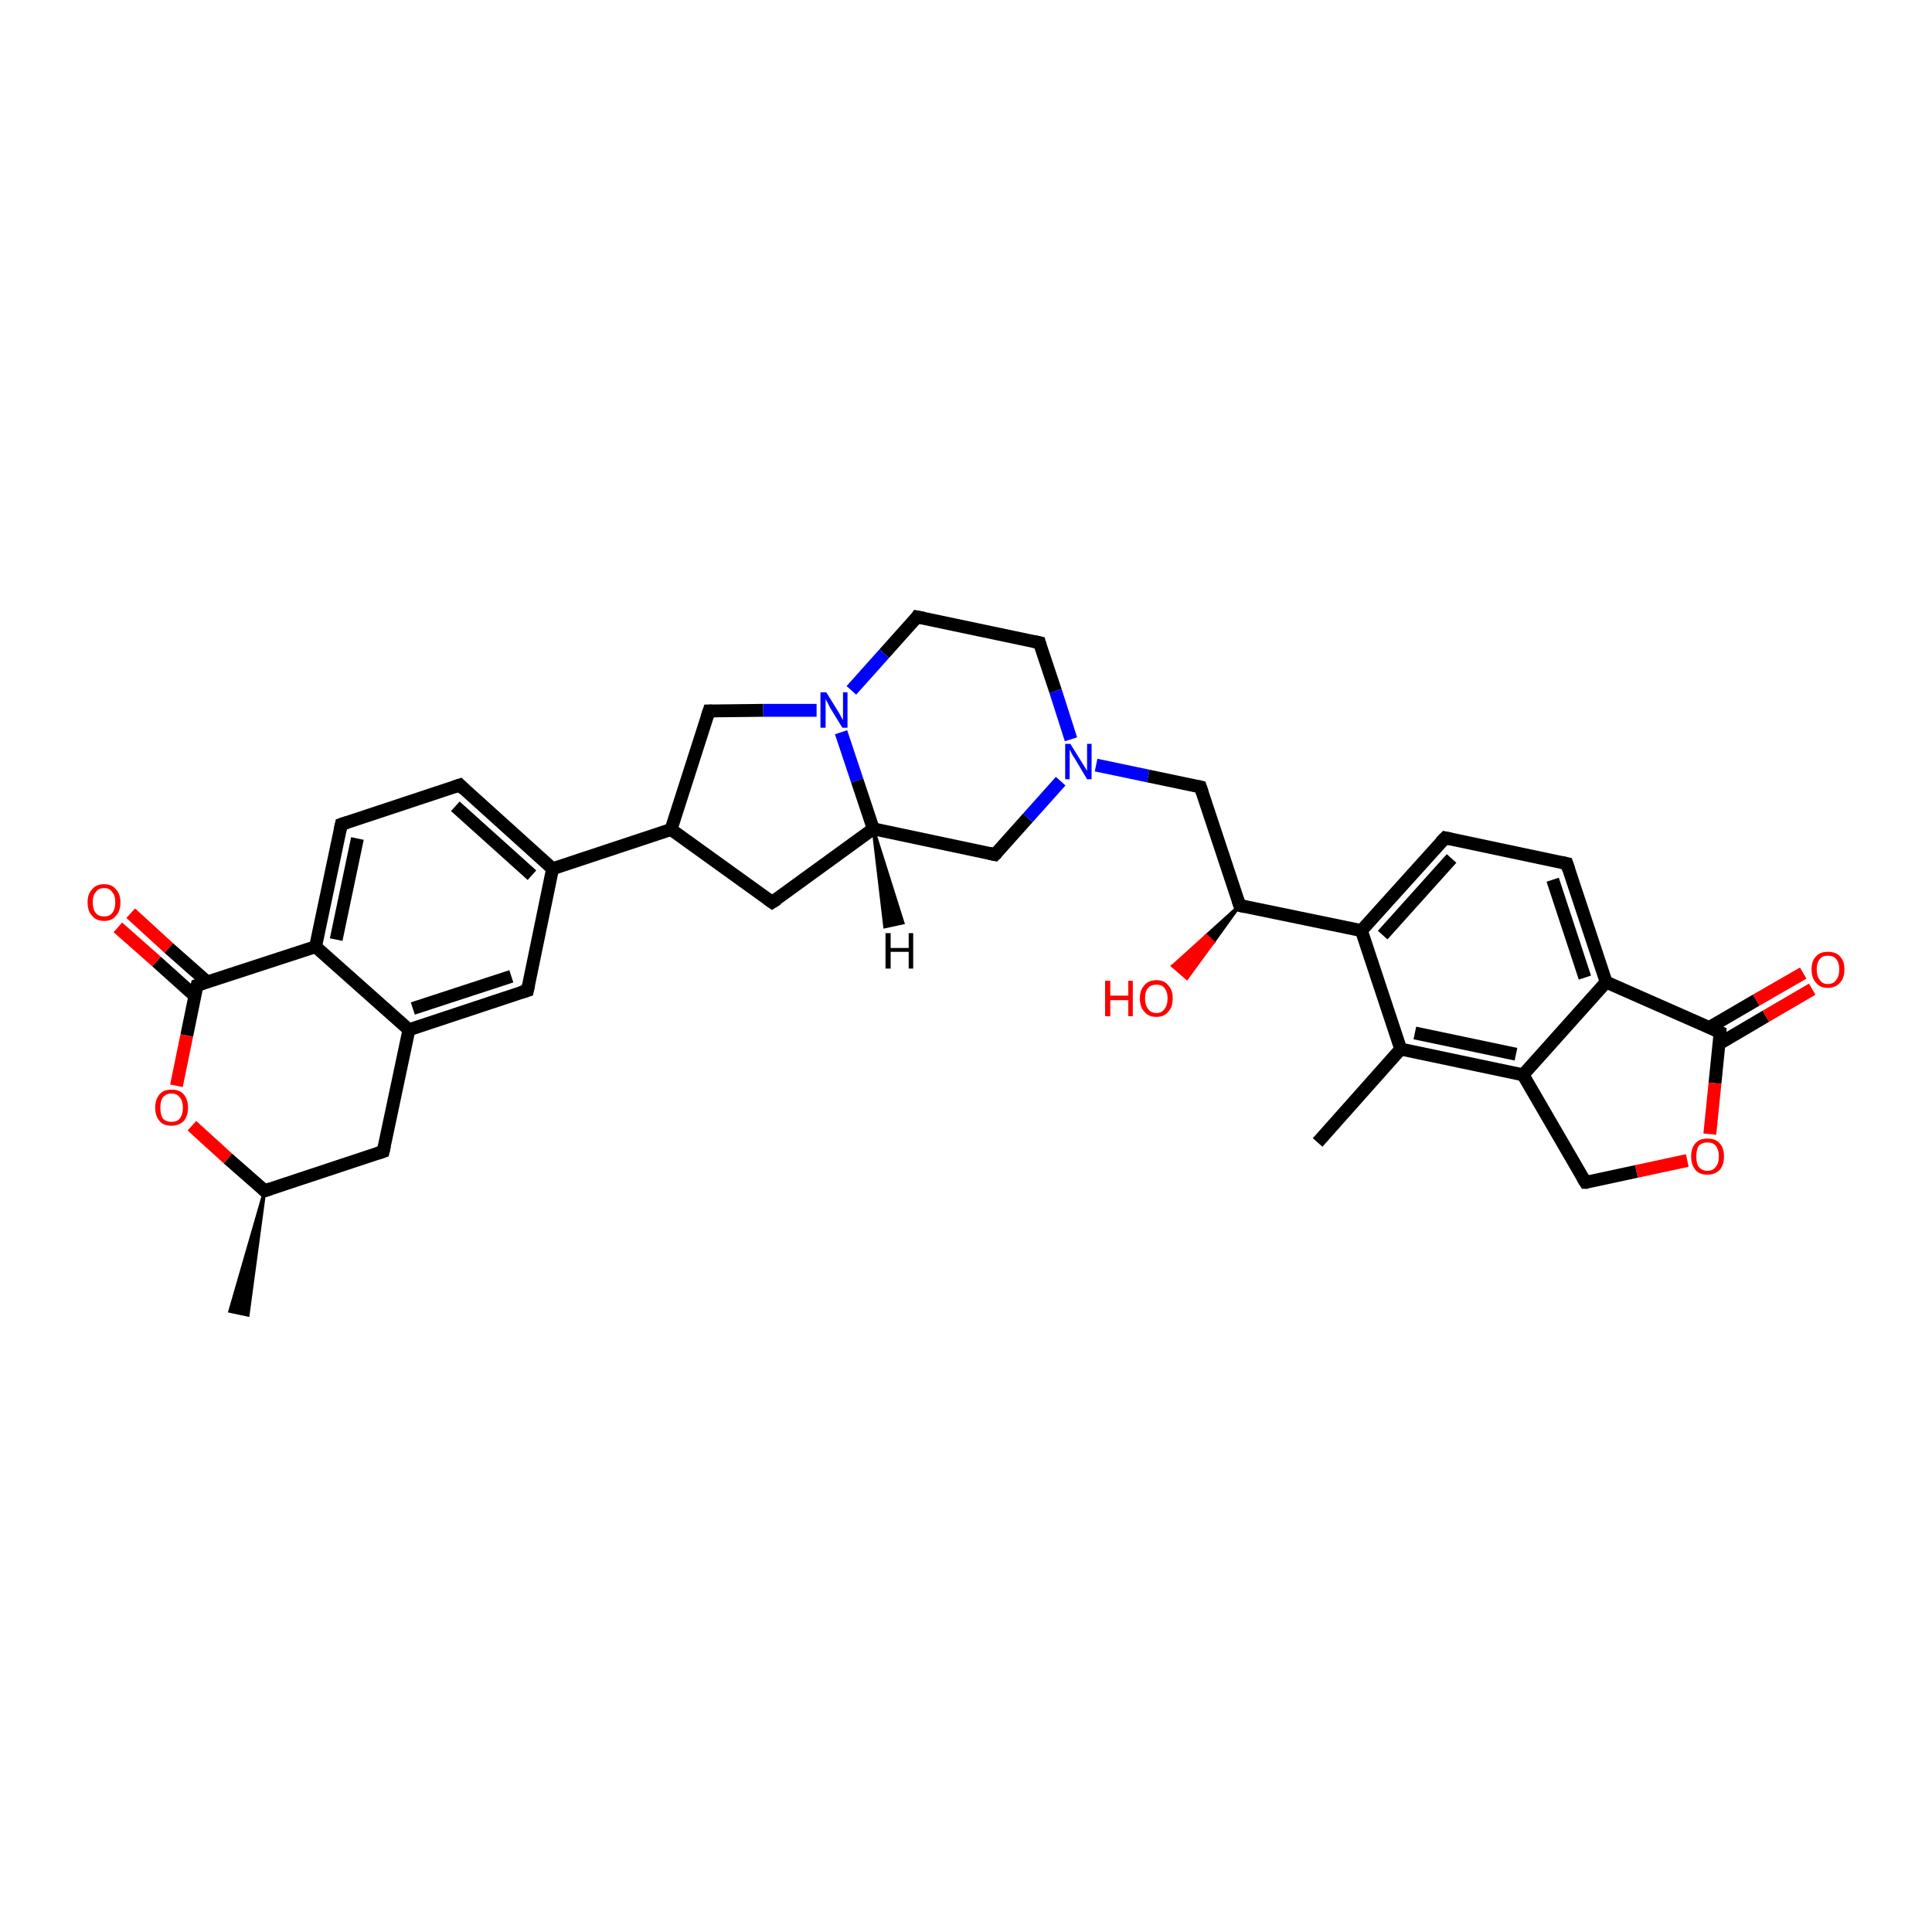 <?xml version='1.0' encoding='iso-8859-1'?>
<svg version='1.1' baseProfile='full'
              xmlns='http://www.w3.org/2000/svg'
                      xmlns:rdkit='http://www.rdkit.org/xml'
                      xmlns:xlink='http://www.w3.org/1999/xlink'
                  xml:space='preserve'
width='300px' height='300px' viewBox='0 0 300 300'>
<!-- END OF HEADER -->
<rect style='opacity:1.0;fill:#FFFFFF;stroke:none' width='300.0' height='300.0' x='0.0' y='0.0'> </rect>
<path class='bond-0 atom-1 atom-0' d='M 41.1,184.9 L 38.5,204.2 L 35.7,203.6 Z' style='fill:#000000;fill-rule:evenodd;fill-opacity:1;stroke:#000000;stroke-width:0.5px;stroke-linecap:butt;stroke-linejoin:miter;stroke-opacity:1;' />
<path class='bond-1 atom-1 atom-2' d='M 41.1,184.9 L 59.5,178.8' style='fill:none;fill-rule:evenodd;stroke:#000000;stroke-width:2.0px;stroke-linecap:butt;stroke-linejoin:miter;stroke-opacity:1' />
<path class='bond-2 atom-2 atom-3' d='M 59.5,178.8 L 63.5,159.9' style='fill:none;fill-rule:evenodd;stroke:#000000;stroke-width:2.0px;stroke-linecap:butt;stroke-linejoin:miter;stroke-opacity:1' />
<path class='bond-3 atom-3 atom-4' d='M 63.5,159.9 L 81.9,153.8' style='fill:none;fill-rule:evenodd;stroke:#000000;stroke-width:2.0px;stroke-linecap:butt;stroke-linejoin:miter;stroke-opacity:1' />
<path class='bond-3 atom-3 atom-4' d='M 64.1,156.6 L 79.4,151.6' style='fill:none;fill-rule:evenodd;stroke:#000000;stroke-width:2.0px;stroke-linecap:butt;stroke-linejoin:miter;stroke-opacity:1' />
<path class='bond-4 atom-4 atom-5' d='M 81.9,153.8 L 85.8,134.9' style='fill:none;fill-rule:evenodd;stroke:#000000;stroke-width:2.0px;stroke-linecap:butt;stroke-linejoin:miter;stroke-opacity:1' />
<path class='bond-5 atom-5 atom-6' d='M 85.8,134.9 L 71.4,121.9' style='fill:none;fill-rule:evenodd;stroke:#000000;stroke-width:2.0px;stroke-linecap:butt;stroke-linejoin:miter;stroke-opacity:1' />
<path class='bond-5 atom-5 atom-6' d='M 82.6,135.9 L 70.7,125.2' style='fill:none;fill-rule:evenodd;stroke:#000000;stroke-width:2.0px;stroke-linecap:butt;stroke-linejoin:miter;stroke-opacity:1' />
<path class='bond-6 atom-6 atom-7' d='M 71.4,121.9 L 53.0,128.0' style='fill:none;fill-rule:evenodd;stroke:#000000;stroke-width:2.0px;stroke-linecap:butt;stroke-linejoin:miter;stroke-opacity:1' />
<path class='bond-7 atom-7 atom-8' d='M 53.0,128.0 L 49.0,147.0' style='fill:none;fill-rule:evenodd;stroke:#000000;stroke-width:2.0px;stroke-linecap:butt;stroke-linejoin:miter;stroke-opacity:1' />
<path class='bond-7 atom-7 atom-8' d='M 55.5,130.2 L 52.2,145.9' style='fill:none;fill-rule:evenodd;stroke:#000000;stroke-width:2.0px;stroke-linecap:butt;stroke-linejoin:miter;stroke-opacity:1' />
<path class='bond-8 atom-8 atom-9' d='M 49.0,147.0 L 30.6,153.0' style='fill:none;fill-rule:evenodd;stroke:#000000;stroke-width:2.0px;stroke-linecap:butt;stroke-linejoin:miter;stroke-opacity:1' />
<path class='bond-9 atom-9 atom-10' d='M 32.2,152.5 L 26.2,147.2' style='fill:none;fill-rule:evenodd;stroke:#000000;stroke-width:2.0px;stroke-linecap:butt;stroke-linejoin:miter;stroke-opacity:1' />
<path class='bond-9 atom-9 atom-10' d='M 26.2,147.2 L 20.3,141.8' style='fill:none;fill-rule:evenodd;stroke:#FF0000;stroke-width:2.0px;stroke-linecap:butt;stroke-linejoin:miter;stroke-opacity:1' />
<path class='bond-9 atom-9 atom-10' d='M 30.3,154.7 L 24.3,149.3' style='fill:none;fill-rule:evenodd;stroke:#000000;stroke-width:2.0px;stroke-linecap:butt;stroke-linejoin:miter;stroke-opacity:1' />
<path class='bond-9 atom-9 atom-10' d='M 24.3,149.3 L 18.3,144.0' style='fill:none;fill-rule:evenodd;stroke:#FF0000;stroke-width:2.0px;stroke-linecap:butt;stroke-linejoin:miter;stroke-opacity:1' />
<path class='bond-10 atom-9 atom-11' d='M 30.6,153.0 L 29.0,160.8' style='fill:none;fill-rule:evenodd;stroke:#000000;stroke-width:2.0px;stroke-linecap:butt;stroke-linejoin:miter;stroke-opacity:1' />
<path class='bond-10 atom-9 atom-11' d='M 29.0,160.8 L 27.4,168.6' style='fill:none;fill-rule:evenodd;stroke:#FF0000;stroke-width:2.0px;stroke-linecap:butt;stroke-linejoin:miter;stroke-opacity:1' />
<path class='bond-11 atom-5 atom-12' d='M 85.8,134.9 L 104.2,128.8' style='fill:none;fill-rule:evenodd;stroke:#000000;stroke-width:2.0px;stroke-linecap:butt;stroke-linejoin:miter;stroke-opacity:1' />
<path class='bond-12 atom-12 atom-13' d='M 104.2,128.8 L 119.9,140.1' style='fill:none;fill-rule:evenodd;stroke:#000000;stroke-width:2.0px;stroke-linecap:butt;stroke-linejoin:miter;stroke-opacity:1' />
<path class='bond-13 atom-13 atom-14' d='M 119.9,140.1 L 135.6,128.7' style='fill:none;fill-rule:evenodd;stroke:#000000;stroke-width:2.0px;stroke-linecap:butt;stroke-linejoin:miter;stroke-opacity:1' />
<path class='bond-14 atom-14 atom-15' d='M 135.6,128.7 L 154.5,132.7' style='fill:none;fill-rule:evenodd;stroke:#000000;stroke-width:2.0px;stroke-linecap:butt;stroke-linejoin:miter;stroke-opacity:1' />
<path class='bond-15 atom-15 atom-16' d='M 154.5,132.7 L 159.6,127.0' style='fill:none;fill-rule:evenodd;stroke:#000000;stroke-width:2.0px;stroke-linecap:butt;stroke-linejoin:miter;stroke-opacity:1' />
<path class='bond-15 atom-15 atom-16' d='M 159.6,127.0 L 164.7,121.3' style='fill:none;fill-rule:evenodd;stroke:#0000FF;stroke-width:2.0px;stroke-linecap:butt;stroke-linejoin:miter;stroke-opacity:1' />
<path class='bond-16 atom-16 atom-17' d='M 170.2,118.8 L 178.3,120.5' style='fill:none;fill-rule:evenodd;stroke:#0000FF;stroke-width:2.0px;stroke-linecap:butt;stroke-linejoin:miter;stroke-opacity:1' />
<path class='bond-16 atom-16 atom-17' d='M 178.3,120.5 L 186.4,122.2' style='fill:none;fill-rule:evenodd;stroke:#000000;stroke-width:2.0px;stroke-linecap:butt;stroke-linejoin:miter;stroke-opacity:1' />
<path class='bond-17 atom-17 atom-18' d='M 186.4,122.2 L 192.5,140.6' style='fill:none;fill-rule:evenodd;stroke:#000000;stroke-width:2.0px;stroke-linecap:butt;stroke-linejoin:miter;stroke-opacity:1' />
<path class='bond-18 atom-18 atom-19' d='M 192.5,140.6 L 188.4,146.3 L 187.3,145.3 Z' style='fill:#000000;fill-rule:evenodd;fill-opacity:1;stroke:#000000;stroke-width:0.5px;stroke-linecap:butt;stroke-linejoin:miter;stroke-opacity:1;' />
<path class='bond-18 atom-18 atom-19' d='M 188.4,146.3 L 182.1,150.0 L 184.3,151.9 Z' style='fill:#FF0000;fill-rule:evenodd;fill-opacity:1;stroke:#FF0000;stroke-width:0.5px;stroke-linecap:butt;stroke-linejoin:miter;stroke-opacity:1;' />
<path class='bond-18 atom-18 atom-19' d='M 188.4,146.3 L 187.3,145.3 L 182.1,150.0 Z' style='fill:#FF0000;fill-rule:evenodd;fill-opacity:1;stroke:#FF0000;stroke-width:0.5px;stroke-linecap:butt;stroke-linejoin:miter;stroke-opacity:1;' />
<path class='bond-19 atom-18 atom-20' d='M 192.5,140.6 L 211.4,144.5' style='fill:none;fill-rule:evenodd;stroke:#000000;stroke-width:2.0px;stroke-linecap:butt;stroke-linejoin:miter;stroke-opacity:1' />
<path class='bond-20 atom-20 atom-21' d='M 211.4,144.5 L 224.4,130.1' style='fill:none;fill-rule:evenodd;stroke:#000000;stroke-width:2.0px;stroke-linecap:butt;stroke-linejoin:miter;stroke-opacity:1' />
<path class='bond-20 atom-20 atom-21' d='M 214.7,145.2 L 225.4,133.3' style='fill:none;fill-rule:evenodd;stroke:#000000;stroke-width:2.0px;stroke-linecap:butt;stroke-linejoin:miter;stroke-opacity:1' />
<path class='bond-21 atom-21 atom-22' d='M 224.4,130.1 L 243.3,134.1' style='fill:none;fill-rule:evenodd;stroke:#000000;stroke-width:2.0px;stroke-linecap:butt;stroke-linejoin:miter;stroke-opacity:1' />
<path class='bond-22 atom-22 atom-23' d='M 243.3,134.1 L 249.4,152.5' style='fill:none;fill-rule:evenodd;stroke:#000000;stroke-width:2.0px;stroke-linecap:butt;stroke-linejoin:miter;stroke-opacity:1' />
<path class='bond-22 atom-22 atom-23' d='M 241.1,136.6 L 246.1,151.8' style='fill:none;fill-rule:evenodd;stroke:#000000;stroke-width:2.0px;stroke-linecap:butt;stroke-linejoin:miter;stroke-opacity:1' />
<path class='bond-23 atom-23 atom-24' d='M 249.4,152.5 L 267.1,160.3' style='fill:none;fill-rule:evenodd;stroke:#000000;stroke-width:2.0px;stroke-linecap:butt;stroke-linejoin:miter;stroke-opacity:1' />
<path class='bond-24 atom-24 atom-25' d='M 266.9,162.1 L 274.2,157.8' style='fill:none;fill-rule:evenodd;stroke:#000000;stroke-width:2.0px;stroke-linecap:butt;stroke-linejoin:miter;stroke-opacity:1' />
<path class='bond-24 atom-24 atom-25' d='M 274.2,157.8 L 281.4,153.6' style='fill:none;fill-rule:evenodd;stroke:#FF0000;stroke-width:2.0px;stroke-linecap:butt;stroke-linejoin:miter;stroke-opacity:1' />
<path class='bond-24 atom-24 atom-25' d='M 265.5,159.5 L 272.7,155.3' style='fill:none;fill-rule:evenodd;stroke:#000000;stroke-width:2.0px;stroke-linecap:butt;stroke-linejoin:miter;stroke-opacity:1' />
<path class='bond-24 atom-24 atom-25' d='M 272.7,155.3 L 280.0,151.1' style='fill:none;fill-rule:evenodd;stroke:#FF0000;stroke-width:2.0px;stroke-linecap:butt;stroke-linejoin:miter;stroke-opacity:1' />
<path class='bond-25 atom-24 atom-26' d='M 267.1,160.3 L 266.3,168.2' style='fill:none;fill-rule:evenodd;stroke:#000000;stroke-width:2.0px;stroke-linecap:butt;stroke-linejoin:miter;stroke-opacity:1' />
<path class='bond-25 atom-24 atom-26' d='M 266.3,168.2 L 265.5,176.1' style='fill:none;fill-rule:evenodd;stroke:#FF0000;stroke-width:2.0px;stroke-linecap:butt;stroke-linejoin:miter;stroke-opacity:1' />
<path class='bond-26 atom-26 atom-27' d='M 262.0,180.2 L 254.1,181.9' style='fill:none;fill-rule:evenodd;stroke:#FF0000;stroke-width:2.0px;stroke-linecap:butt;stroke-linejoin:miter;stroke-opacity:1' />
<path class='bond-26 atom-26 atom-27' d='M 254.1,181.9 L 246.2,183.6' style='fill:none;fill-rule:evenodd;stroke:#000000;stroke-width:2.0px;stroke-linecap:butt;stroke-linejoin:miter;stroke-opacity:1' />
<path class='bond-27 atom-27 atom-28' d='M 246.2,183.6 L 236.5,166.9' style='fill:none;fill-rule:evenodd;stroke:#000000;stroke-width:2.0px;stroke-linecap:butt;stroke-linejoin:miter;stroke-opacity:1' />
<path class='bond-28 atom-28 atom-29' d='M 236.5,166.9 L 217.5,162.9' style='fill:none;fill-rule:evenodd;stroke:#000000;stroke-width:2.0px;stroke-linecap:butt;stroke-linejoin:miter;stroke-opacity:1' />
<path class='bond-28 atom-28 atom-29' d='M 235.4,163.7 L 219.7,160.4' style='fill:none;fill-rule:evenodd;stroke:#000000;stroke-width:2.0px;stroke-linecap:butt;stroke-linejoin:miter;stroke-opacity:1' />
<path class='bond-29 atom-29 atom-30' d='M 217.5,162.9 L 204.6,177.4' style='fill:none;fill-rule:evenodd;stroke:#000000;stroke-width:2.0px;stroke-linecap:butt;stroke-linejoin:miter;stroke-opacity:1' />
<path class='bond-30 atom-16 atom-31' d='M 166.3,114.8 L 163.9,107.3' style='fill:none;fill-rule:evenodd;stroke:#0000FF;stroke-width:2.0px;stroke-linecap:butt;stroke-linejoin:miter;stroke-opacity:1' />
<path class='bond-30 atom-16 atom-31' d='M 163.9,107.3 L 161.4,99.8' style='fill:none;fill-rule:evenodd;stroke:#000000;stroke-width:2.0px;stroke-linecap:butt;stroke-linejoin:miter;stroke-opacity:1' />
<path class='bond-31 atom-31 atom-32' d='M 161.4,99.8 L 142.4,95.8' style='fill:none;fill-rule:evenodd;stroke:#000000;stroke-width:2.0px;stroke-linecap:butt;stroke-linejoin:miter;stroke-opacity:1' />
<path class='bond-32 atom-32 atom-33' d='M 142.4,95.8 L 137.3,101.5' style='fill:none;fill-rule:evenodd;stroke:#000000;stroke-width:2.0px;stroke-linecap:butt;stroke-linejoin:miter;stroke-opacity:1' />
<path class='bond-32 atom-32 atom-33' d='M 137.3,101.5 L 132.2,107.2' style='fill:none;fill-rule:evenodd;stroke:#0000FF;stroke-width:2.0px;stroke-linecap:butt;stroke-linejoin:miter;stroke-opacity:1' />
<path class='bond-33 atom-33 atom-34' d='M 126.8,110.3 L 118.5,110.3' style='fill:none;fill-rule:evenodd;stroke:#0000FF;stroke-width:2.0px;stroke-linecap:butt;stroke-linejoin:miter;stroke-opacity:1' />
<path class='bond-33 atom-33 atom-34' d='M 118.5,110.3 L 110.1,110.4' style='fill:none;fill-rule:evenodd;stroke:#000000;stroke-width:2.0px;stroke-linecap:butt;stroke-linejoin:miter;stroke-opacity:1' />
<path class='bond-34 atom-11 atom-1' d='M 29.8,174.8 L 35.4,179.9' style='fill:none;fill-rule:evenodd;stroke:#FF0000;stroke-width:2.0px;stroke-linecap:butt;stroke-linejoin:miter;stroke-opacity:1' />
<path class='bond-34 atom-11 atom-1' d='M 35.4,179.9 L 41.1,184.9' style='fill:none;fill-rule:evenodd;stroke:#000000;stroke-width:2.0px;stroke-linecap:butt;stroke-linejoin:miter;stroke-opacity:1' />
<path class='bond-35 atom-34 atom-12' d='M 110.1,110.4 L 104.2,128.8' style='fill:none;fill-rule:evenodd;stroke:#000000;stroke-width:2.0px;stroke-linecap:butt;stroke-linejoin:miter;stroke-opacity:1' />
<path class='bond-36 atom-8 atom-3' d='M 49.0,147.0 L 63.5,159.9' style='fill:none;fill-rule:evenodd;stroke:#000000;stroke-width:2.0px;stroke-linecap:butt;stroke-linejoin:miter;stroke-opacity:1' />
<path class='bond-37 atom-33 atom-14' d='M 130.6,113.7 L 133.1,121.2' style='fill:none;fill-rule:evenodd;stroke:#0000FF;stroke-width:2.0px;stroke-linecap:butt;stroke-linejoin:miter;stroke-opacity:1' />
<path class='bond-37 atom-33 atom-14' d='M 133.1,121.2 L 135.6,128.7' style='fill:none;fill-rule:evenodd;stroke:#000000;stroke-width:2.0px;stroke-linecap:butt;stroke-linejoin:miter;stroke-opacity:1' />
<path class='bond-38 atom-29 atom-20' d='M 217.5,162.9 L 211.4,144.5' style='fill:none;fill-rule:evenodd;stroke:#000000;stroke-width:2.0px;stroke-linecap:butt;stroke-linejoin:miter;stroke-opacity:1' />
<path class='bond-39 atom-28 atom-23' d='M 236.5,166.9 L 249.4,152.5' style='fill:none;fill-rule:evenodd;stroke:#000000;stroke-width:2.0px;stroke-linecap:butt;stroke-linejoin:miter;stroke-opacity:1' />
<path class='bond-40 atom-14 atom-35' d='M 135.6,128.7 L 140.2,143.3 L 137.4,143.9 Z' style='fill:#000000;fill-rule:evenodd;fill-opacity:1;stroke:#000000;stroke-width:0.5px;stroke-linecap:butt;stroke-linejoin:miter;stroke-opacity:1;' />
<path d='M 42.0,184.6 L 41.1,184.9 L 40.8,184.6' style='fill:none;stroke:#000000;stroke-width:2.0px;stroke-linecap:butt;stroke-linejoin:miter;stroke-opacity:1;' />
<path d='M 58.6,179.1 L 59.5,178.8 L 59.7,177.9' style='fill:none;stroke:#000000;stroke-width:2.0px;stroke-linecap:butt;stroke-linejoin:miter;stroke-opacity:1;' />
<path d='M 80.9,154.1 L 81.9,153.8 L 82.1,152.9' style='fill:none;stroke:#000000;stroke-width:2.0px;stroke-linecap:butt;stroke-linejoin:miter;stroke-opacity:1;' />
<path d='M 72.1,122.6 L 71.4,121.9 L 70.5,122.2' style='fill:none;stroke:#000000;stroke-width:2.0px;stroke-linecap:butt;stroke-linejoin:miter;stroke-opacity:1;' />
<path d='M 53.9,127.7 L 53.0,128.0 L 52.8,128.9' style='fill:none;stroke:#000000;stroke-width:2.0px;stroke-linecap:butt;stroke-linejoin:miter;stroke-opacity:1;' />
<path d='M 31.5,152.7 L 30.6,153.0 L 30.5,153.4' style='fill:none;stroke:#000000;stroke-width:2.0px;stroke-linecap:butt;stroke-linejoin:miter;stroke-opacity:1;' />
<path d='M 119.2,139.6 L 119.9,140.1 L 120.7,139.6' style='fill:none;stroke:#000000;stroke-width:2.0px;stroke-linecap:butt;stroke-linejoin:miter;stroke-opacity:1;' />
<path d='M 153.6,132.5 L 154.5,132.7 L 154.8,132.4' style='fill:none;stroke:#000000;stroke-width:2.0px;stroke-linecap:butt;stroke-linejoin:miter;stroke-opacity:1;' />
<path d='M 186.0,122.1 L 186.4,122.2 L 186.7,123.1' style='fill:none;stroke:#000000;stroke-width:2.0px;stroke-linecap:butt;stroke-linejoin:miter;stroke-opacity:1;' />
<path d='M 192.2,139.7 L 192.5,140.6 L 193.4,140.8' style='fill:none;stroke:#000000;stroke-width:2.0px;stroke-linecap:butt;stroke-linejoin:miter;stroke-opacity:1;' />
<path d='M 223.7,130.8 L 224.4,130.1 L 225.3,130.3' style='fill:none;stroke:#000000;stroke-width:2.0px;stroke-linecap:butt;stroke-linejoin:miter;stroke-opacity:1;' />
<path d='M 242.4,133.9 L 243.3,134.1 L 243.6,135.0' style='fill:none;stroke:#000000;stroke-width:2.0px;stroke-linecap:butt;stroke-linejoin:miter;stroke-opacity:1;' />
<path d='M 266.2,159.9 L 267.1,160.3 L 267.1,160.7' style='fill:none;stroke:#000000;stroke-width:2.0px;stroke-linecap:butt;stroke-linejoin:miter;stroke-opacity:1;' />
<path d='M 246.6,183.6 L 246.2,183.6 L 245.7,182.8' style='fill:none;stroke:#000000;stroke-width:2.0px;stroke-linecap:butt;stroke-linejoin:miter;stroke-opacity:1;' />
<path d='M 161.5,100.2 L 161.4,99.8 L 160.5,99.6' style='fill:none;stroke:#000000;stroke-width:2.0px;stroke-linecap:butt;stroke-linejoin:miter;stroke-opacity:1;' />
<path d='M 143.4,96.0 L 142.4,95.8 L 142.2,96.1' style='fill:none;stroke:#000000;stroke-width:2.0px;stroke-linecap:butt;stroke-linejoin:miter;stroke-opacity:1;' />
<path d='M 110.6,110.4 L 110.1,110.4 L 109.8,111.3' style='fill:none;stroke:#000000;stroke-width:2.0px;stroke-linecap:butt;stroke-linejoin:miter;stroke-opacity:1;' />
<path class='atom-10' d='M 13.6 140.1
Q 13.6 138.8, 14.3 138.1
Q 14.9 137.3, 16.2 137.3
Q 17.4 137.3, 18.0 138.1
Q 18.7 138.8, 18.7 140.1
Q 18.7 141.5, 18.0 142.2
Q 17.4 143.0, 16.2 143.0
Q 14.9 143.0, 14.3 142.2
Q 13.6 141.5, 13.6 140.1
M 16.2 142.3
Q 17.0 142.3, 17.4 141.8
Q 17.9 141.2, 17.9 140.1
Q 17.9 139.0, 17.4 138.5
Q 17.0 137.9, 16.2 137.9
Q 15.3 137.9, 14.9 138.5
Q 14.4 139.0, 14.4 140.1
Q 14.4 141.2, 14.9 141.8
Q 15.3 142.3, 16.2 142.3
' fill='#FF0000'/>
<path class='atom-11' d='M 24.1 172.0
Q 24.1 170.7, 24.8 169.9
Q 25.4 169.2, 26.6 169.2
Q 27.9 169.2, 28.5 169.9
Q 29.2 170.7, 29.2 172.0
Q 29.2 173.3, 28.5 174.1
Q 27.8 174.8, 26.6 174.8
Q 25.4 174.8, 24.8 174.1
Q 24.1 173.3, 24.1 172.0
M 26.6 174.2
Q 27.5 174.2, 27.9 173.7
Q 28.4 173.1, 28.4 172.0
Q 28.4 170.9, 27.9 170.4
Q 27.5 169.8, 26.6 169.8
Q 25.8 169.8, 25.3 170.4
Q 24.9 170.9, 24.9 172.0
Q 24.9 173.1, 25.3 173.7
Q 25.8 174.2, 26.6 174.2
' fill='#FF0000'/>
<path class='atom-16' d='M 166.2 115.5
L 168.0 118.4
Q 168.2 118.7, 168.5 119.2
Q 168.8 119.7, 168.8 119.7
L 168.8 115.5
L 169.5 115.5
L 169.5 121.0
L 168.8 121.0
L 166.9 117.8
Q 166.6 117.4, 166.4 117.0
Q 166.2 116.5, 166.1 116.4
L 166.1 121.0
L 165.4 121.0
L 165.4 115.5
L 166.2 115.5
' fill='#0000FF'/>
<path class='atom-19' d='M 171.6 152.3
L 172.4 152.3
L 172.4 154.6
L 175.2 154.6
L 175.2 152.3
L 175.9 152.3
L 175.9 157.8
L 175.2 157.8
L 175.2 155.3
L 172.4 155.3
L 172.4 157.8
L 171.6 157.8
L 171.6 152.3
' fill='#FF0000'/>
<path class='atom-19' d='M 177.0 155.0
Q 177.0 153.7, 177.7 153.0
Q 178.3 152.2, 179.6 152.2
Q 180.8 152.2, 181.4 153.0
Q 182.1 153.7, 182.1 155.0
Q 182.1 156.4, 181.4 157.1
Q 180.8 157.9, 179.6 157.9
Q 178.3 157.9, 177.7 157.1
Q 177.0 156.4, 177.0 155.0
M 179.6 157.3
Q 180.4 157.3, 180.8 156.7
Q 181.3 156.1, 181.3 155.0
Q 181.3 154.0, 180.8 153.4
Q 180.4 152.9, 179.6 152.9
Q 178.7 152.9, 178.3 153.4
Q 177.8 153.9, 177.8 155.0
Q 177.8 156.1, 178.3 156.7
Q 178.7 157.3, 179.6 157.3
' fill='#FF0000'/>
<path class='atom-25' d='M 281.3 150.5
Q 281.3 149.2, 282.0 148.5
Q 282.6 147.8, 283.8 147.8
Q 285.1 147.8, 285.7 148.5
Q 286.4 149.2, 286.4 150.5
Q 286.4 151.9, 285.7 152.6
Q 285.0 153.4, 283.8 153.4
Q 282.6 153.4, 282.0 152.6
Q 281.3 151.9, 281.3 150.5
M 283.8 152.8
Q 284.7 152.8, 285.1 152.2
Q 285.6 151.6, 285.6 150.5
Q 285.6 149.5, 285.1 148.9
Q 284.7 148.4, 283.8 148.4
Q 283.0 148.4, 282.6 148.9
Q 282.1 149.5, 282.1 150.5
Q 282.1 151.6, 282.6 152.2
Q 283.0 152.8, 283.8 152.8
' fill='#FF0000'/>
<path class='atom-26' d='M 262.6 179.6
Q 262.6 178.2, 263.3 177.5
Q 263.9 176.8, 265.1 176.8
Q 266.4 176.8, 267.0 177.5
Q 267.7 178.2, 267.7 179.6
Q 267.7 180.9, 267.0 181.7
Q 266.3 182.4, 265.1 182.4
Q 263.9 182.4, 263.3 181.7
Q 262.6 180.9, 262.6 179.6
M 265.1 181.8
Q 266.0 181.8, 266.4 181.2
Q 266.9 180.7, 266.9 179.6
Q 266.9 178.5, 266.4 177.9
Q 266.0 177.4, 265.1 177.4
Q 264.3 177.4, 263.8 177.9
Q 263.4 178.5, 263.4 179.6
Q 263.4 180.7, 263.8 181.2
Q 264.3 181.8, 265.1 181.8
' fill='#FF0000'/>
<path class='atom-33' d='M 128.3 107.5
L 130.1 110.4
Q 130.3 110.7, 130.6 111.3
Q 130.9 111.8, 130.9 111.8
L 130.9 107.5
L 131.6 107.5
L 131.6 113.0
L 130.8 113.0
L 128.9 109.9
Q 128.7 109.5, 128.5 109.1
Q 128.2 108.6, 128.2 108.5
L 128.2 113.0
L 127.4 113.0
L 127.4 107.5
L 128.3 107.5
' fill='#0000FF'/>
<path class='atom-35' d='M 137.5 144.9
L 138.3 144.9
L 138.3 147.2
L 141.1 147.2
L 141.1 144.9
L 141.8 144.9
L 141.8 150.4
L 141.1 150.4
L 141.1 147.8
L 138.3 147.8
L 138.3 150.4
L 137.5 150.4
L 137.5 144.9
' fill='#000000'/>
</svg>
